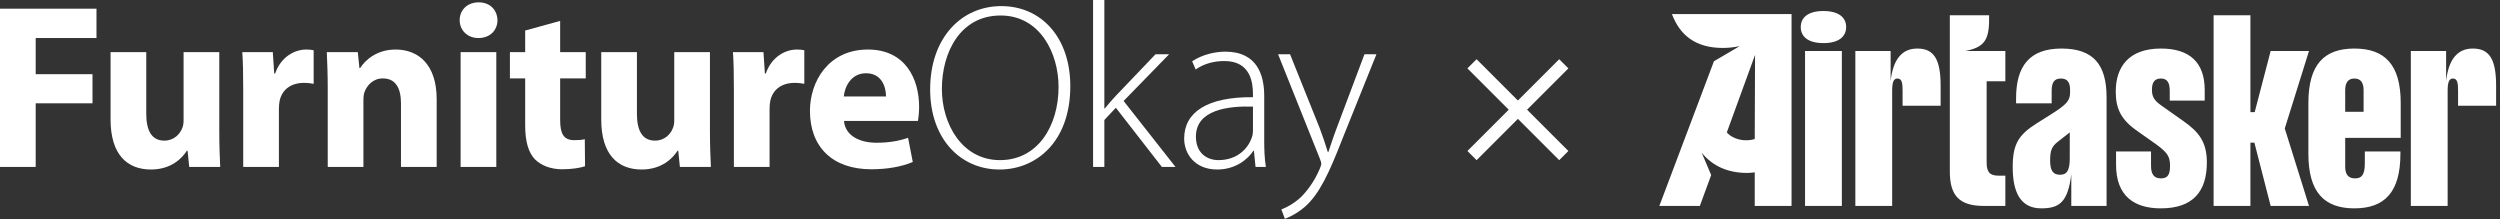 <svg xmlns="http://www.w3.org/2000/svg" width="604" height="53" viewBox="0 0 604 53" fill="none"><rect x="0" y="0" width="604" height="53" fill="#333333" stroke="none"/><g clip-path="url(#clip0_755_520)"><path d="M-0.001 40.328H8.621V24.957H22.347V17.924H8.621V9.189H23.311V2.099H-0.001V40.328Z" fill="white"></path><path d="M52.976 12.592H44.354V29.098C44.354 29.835 44.241 30.459 44.014 30.97C43.504 32.331 42.086 33.976 39.703 33.976C36.64 33.976 35.336 31.537 35.336 27.51V12.592H26.714V28.871C26.714 37.436 30.798 40.952 36.47 40.952C41.462 40.952 44.071 38.116 45.148 36.415H45.319L45.715 40.328H53.203C53.089 38.003 52.976 35.053 52.976 31.423V12.592Z" fill="white"></path><path d="M58.761 40.328H67.383V26.319C67.383 25.581 67.44 24.957 67.553 24.39C68.12 21.667 70.276 20.023 73.452 20.023C74.416 20.023 75.097 20.136 75.778 20.249V12.139C75.154 12.025 74.757 11.968 73.963 11.968C71.24 11.968 67.894 13.67 66.475 17.754H66.249L65.908 12.592H58.535C58.705 14.975 58.761 17.64 58.761 21.724V40.328Z" fill="white"></path><path d="M79.181 40.328H87.802V24.333C87.802 23.539 87.859 22.745 88.086 22.178C88.71 20.59 90.128 18.945 92.51 18.945C95.629 18.945 96.877 21.384 96.877 24.957V40.328H105.499V23.936C105.499 15.769 101.245 11.968 95.573 11.968C90.922 11.968 88.142 14.634 87.008 16.449H86.838L86.441 12.592H78.954C79.067 15.088 79.181 17.981 79.181 21.441V40.328Z" fill="white"></path><path d="M119.906 40.328V12.592H111.284V40.328H119.906ZM115.595 9.189C118.431 9.189 120.189 7.261 120.189 4.878C120.133 2.439 118.431 0.568 115.652 0.568C112.872 0.568 111.057 2.439 111.057 4.878C111.057 7.261 112.872 9.189 115.595 9.189Z" fill="white"></path><path d="M126.882 7.374V12.592H123.195V18.945H126.882V30.289C126.882 34.203 127.676 36.868 129.264 38.513C130.682 39.931 133.008 40.895 135.787 40.895C138.169 40.895 140.268 40.555 141.346 40.158L141.289 33.635C140.495 33.806 139.928 33.862 138.737 33.862C136.184 33.862 135.334 32.331 135.334 28.984V18.945H141.516V12.592H135.334V5.048L126.882 7.374Z" fill="white"></path><path d="M171.521 12.592H162.899V29.098C162.899 29.835 162.786 30.459 162.559 30.97C162.049 32.331 160.631 33.976 158.248 33.976C155.186 33.976 153.881 31.537 153.881 27.51V12.592H145.26V28.871C145.26 37.436 149.343 40.952 155.015 40.952C160.007 40.952 162.616 38.116 163.693 36.415H163.864L164.261 40.328H171.748C171.634 38.003 171.521 35.053 171.521 31.423V12.592Z" fill="white"></path><path d="M177.306 40.328H185.928V26.319C185.928 25.581 185.984 24.957 186.098 24.39C186.665 21.667 188.82 20.023 191.997 20.023C192.961 20.023 193.642 20.136 194.322 20.249V12.139C193.698 12.025 193.301 11.968 192.507 11.968C189.785 11.968 186.438 13.67 185.02 17.754H184.793L184.453 12.592H177.079C177.25 14.975 177.306 17.64 177.306 21.724V40.328Z" fill="white"></path><path d="M221.775 29.211C221.888 28.587 222.058 27.283 222.058 25.808C222.058 18.945 218.655 11.968 209.693 11.968C200.108 11.968 195.683 19.739 195.683 26.772C195.683 35.45 201.072 40.895 210.487 40.895C214.231 40.895 217.691 40.328 220.527 39.137L219.392 33.295C217.067 34.089 214.685 34.486 211.735 34.486C207.708 34.486 204.191 32.785 203.908 29.211H221.775ZM203.851 23.312C204.078 21.044 205.553 17.697 209.24 17.697C213.153 17.697 214.061 21.214 214.061 23.312H203.851Z" fill="white"></path><path d="M241.513 40.952C250.305 40.952 258.586 34.316 258.586 20.817C258.586 9.019 251.553 1.475 241.91 1.475C232.325 1.475 224.724 9.076 224.724 21.611C224.724 33.522 232.041 40.952 241.457 40.952H241.513ZM241.57 38.683C232.551 38.683 227.56 30.119 227.56 21.497C227.56 12.592 232.041 3.744 241.74 3.744C251.326 3.744 255.75 12.933 255.75 20.987C255.75 30.459 250.702 38.683 241.627 38.683H241.57Z" fill="white"></path><path d="M266.81 0H264.088V40.328H266.81V28.984L269.589 26.035L280.707 40.328H283.996L271.461 24.39L282.465 13.103H279.175L269.533 23.199C268.682 24.106 267.604 25.354 266.924 26.205H266.81V0Z" fill="white"></path><path d="M305.436 23.199C305.436 18.378 303.905 12.479 296.021 12.479C293.582 12.479 290.519 13.159 288.023 14.804L288.874 16.79C290.859 15.371 293.355 14.748 295.737 14.748C302.203 14.691 302.714 20.079 302.714 22.745V23.483C291.597 23.369 286.095 27.169 286.095 33.465C286.095 37.095 288.591 40.952 294.092 40.952C298.46 40.952 301.466 38.513 302.827 36.415H302.941L303.338 40.328H305.834C305.493 38.23 305.436 36.018 305.436 33.862V23.199ZM302.714 31.593C302.714 32.047 302.657 32.671 302.43 33.238C301.523 35.904 298.914 38.683 294.376 38.683C291.54 38.683 288.931 36.925 288.931 33.011C288.931 26.489 296.758 25.581 302.714 25.751V31.593Z" fill="white"></path><path d="M308.783 13.103L318.879 38.343C319.106 38.91 319.219 39.307 319.219 39.534C319.219 39.818 319.106 40.158 318.879 40.725C317.518 43.958 315.703 46.227 314.342 47.588C312.697 49.12 310.938 50.084 309.577 50.595L310.428 52.863C311.052 52.636 313.037 51.842 315.192 50.027C318.766 46.908 321.091 41.86 324.381 33.408L332.549 13.103H329.656L323.02 30.743C322.169 32.955 321.488 35.11 320.921 36.755H320.808C320.297 35.053 319.56 32.841 318.822 30.913L311.676 13.103H308.783Z" fill="white"></path></g><rect x="376.703" y="14.304" width="3.136" height="31.36" transform="rotate(45 376.703 14.304)" fill="white"></rect><rect x="378.919" y="36.479" width="3.136" height="31.36" transform="rotate(135 378.919 36.479)" fill="white"></rect><path d="M593.87 21.966V25.549H603.06V20.723C603.06 14.288 601.429 11.729 597.428 11.729C593.648 11.729 591.573 14.434 590.98 19.553V12.314H582.458V49.754H591.351V21.966C591.351 19.992 591.647 18.968 592.611 18.968C593.722 18.968 593.87 20.065 593.87 21.966M557.706 37.176C557.706 46.463 561.56 50.339 568.822 50.339C576.085 50.339 579.938 46.463 579.938 37.176V36.591H571.342V39.443C571.342 42.222 570.601 43.099 568.97 43.099C567.118 43.099 566.599 41.856 566.599 40.248V33.301H580.012V24.891C580.012 15.604 576.159 11.729 568.822 11.729C561.485 11.729 557.706 15.604 557.706 24.891V37.176V37.176ZM571.045 21.82V27.012H566.599V21.82C566.599 20.211 567.118 18.968 568.822 18.968C570.527 18.968 571.045 20.211 571.045 21.82ZM557.854 12.314H548.591L544.737 27.085H543.7V3.685H534.807V49.754H543.7V34.471H544.663L548.591 49.754H557.854L552 31.034L557.854 12.314V12.314ZM524.283 40.028C524.283 42.149 523.765 43.099 522.06 43.099C520.356 43.099 519.689 42.003 519.689 40.101V36.591H511.241V39.809C511.241 47.414 515.687 50.339 522.06 50.339C529.99 50.339 533.176 46.098 533.176 39.224C533.176 34.251 531.175 31.838 527.544 29.279L522.06 25.403C520.282 24.16 519.911 23.136 519.911 21.674C519.911 20.065 520.43 18.968 522.06 18.968C523.691 18.968 524.209 20.065 524.209 21.966V24.306H532.658V21.747C532.658 15.019 528.952 11.729 522.06 11.729C514.427 11.729 511.166 16.043 511.166 22.113C511.166 26.281 512.426 28.913 516.428 31.692L520.578 34.617C523.542 36.737 524.283 37.688 524.283 40.028M486.27 40.394C486.27 46.39 488.123 50.339 493.162 50.339C497.534 50.339 499.609 48.876 500.425 42.076V49.754H508.947V23.502C508.947 15.604 505.76 11.729 498.053 11.729C490.346 11.729 487.085 15.97 487.085 23.721V24.964H495.682V21.966C495.682 20.065 496.2 18.968 497.905 18.968C499.609 18.968 500.128 20.065 500.128 21.674V22.259C500.128 24.233 499.535 25.111 495.459 27.67L491.976 29.864C487.604 32.642 486.27 34.909 486.27 40.394M495.311 38.785C495.311 36.299 495.756 35.348 497.164 34.251L500.054 31.984V38.273C500.054 41.271 499.313 42.222 497.683 42.222C495.904 42.222 495.311 41.052 495.311 38.785M480.564 4.782V3.685H471.078V41.418C471.078 47.194 473.301 49.754 479.304 49.754H484.491V42.441H482.861C480.638 42.441 479.971 41.491 479.971 39.224V19.626H484.491V12.314H474.857C479.23 11.436 480.564 9.827 480.564 4.782M459.665 21.966V25.549H468.855V20.723C468.855 14.288 467.224 11.729 463.223 11.729C459.443 11.729 457.368 14.434 456.775 19.553V12.314H448.253V49.754H457.146V21.966C457.146 19.992 457.442 18.968 458.406 18.968C459.517 18.968 459.665 20.065 459.665 21.966M436.099 49.754H444.992V12.314H436.099V49.754ZM440.546 2.661C436.692 2.661 435.062 4.343 435.062 6.537C435.062 8.731 436.692 10.412 440.546 10.412C444.399 10.412 446.03 8.731 446.03 6.537C446.03 4.343 444.399 2.661 440.546 2.661ZM400.898 49.754H410.68L413.422 42.295L411.125 36.884C413.793 40.174 417.498 41.783 422.167 41.783C422.686 41.783 423.427 41.71 423.946 41.637V49.754H432.838V3.392H403.936C405.863 8.511 409.643 11.582 416.238 11.582C417.498 11.582 418.906 11.436 420.314 11.144L414.089 14.8L400.898 49.754ZM417.202 31.984L424.02 13.264L423.946 33.593C423.501 33.739 422.76 33.886 422.019 33.886C420.018 33.959 418.091 33.081 417.202 31.984" fill="white"></path><defs><clipPath id="clip0_755_520"><rect width="332.549" height="53" fill="white"></rect></clipPath></defs></svg>